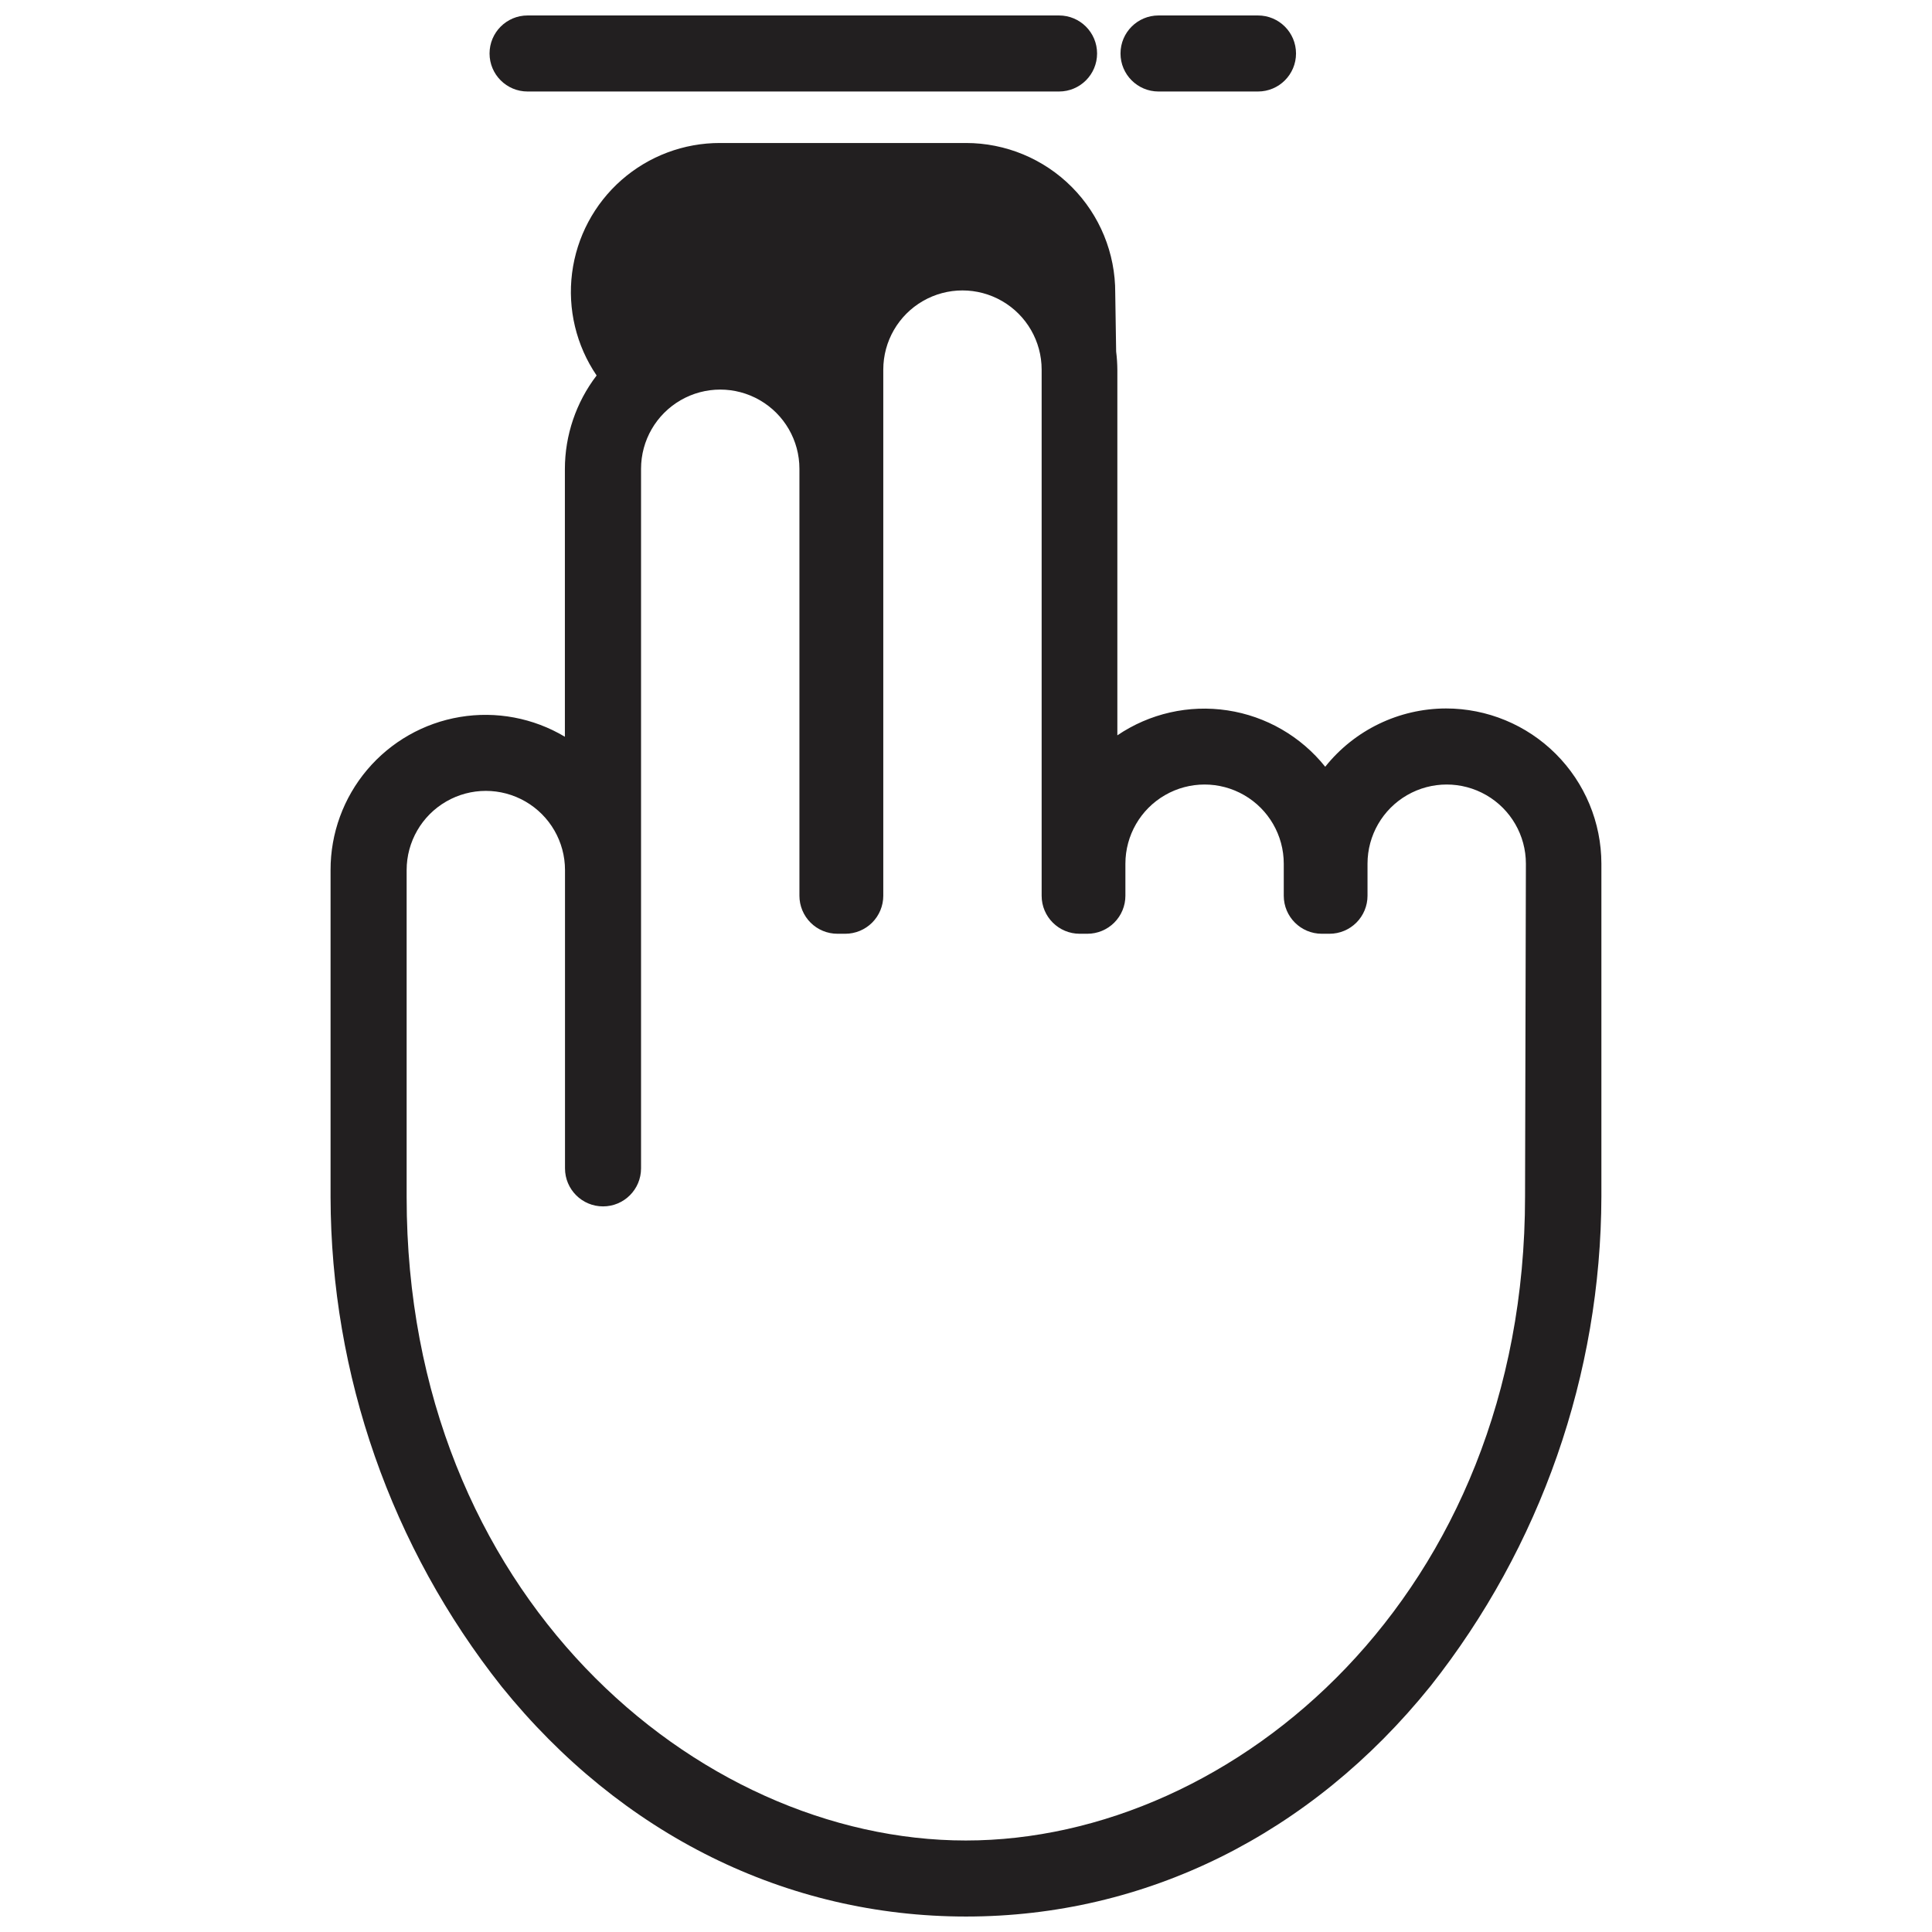 <?xml version="1.0" encoding="UTF-8"?>
<!-- Uploaded to: ICON Repo, www.svgrepo.com, Generator: ICON Repo Mixer Tools -->
<svg width="800px" height="800px" version="1.1" viewBox="144 144 512 512" xmlns="http://www.w3.org/2000/svg">
 <defs>
  <clipPath id="c">
   <path d="m231 181h338v470.9h-338z"/>
  </clipPath>
  <clipPath id="b">
   <path d="m273 148.09h162v20.906h-162z"/>
  </clipPath>
  <clipPath id="a">
   <path d="m440 148.09h48v20.906h-48z"/>
  </clipPath>
 </defs>
 <g>
  <g clip-path="url(#c)">
   <path d="m527.17 331.75c-12.449 0.035-24.207 5.719-31.973 15.449-6.449-8.066-15.703-13.402-25.91-14.945-10.211-1.543-20.629 0.816-29.176 6.617v-96.734c-0.004-1.66-0.113-3.32-0.32-4.969l-0.242-15.531c0.051-10.523-4.094-20.633-11.52-28.09-7.422-7.457-17.512-11.652-28.031-11.652h-65.16c-9.617-0.023-18.91 3.465-26.137 9.812-7.223 6.348-11.879 15.113-13.094 24.652s1.098 19.195 6.504 27.148c-5.449 7.121-8.406 15.836-8.41 24.801v70.938c-8.355-4.984-18.211-6.844-27.809-5.238-9.594 1.602-18.309 6.562-24.59 13.992s-9.719 16.852-9.699 26.578v86.684c0.105 47.098 16.074 92.789 45.328 129.7 31.734 39.312 75.586 60.941 123.09 60.941 47.508 0 91.359-21.684 123.06-61.047h0.004c29.23-36.953 45.188-82.664 45.301-129.78v-88.188c-0.012-10.918-4.363-21.387-12.094-29.102-7.727-7.715-18.203-12.043-29.125-12.035zm20.984 129.32c0 105.41-76.93 170.68-148.21 170.68-71.281 0-148.18-65.184-148.18-170.49v-86.684c0-7.496 4-14.422 10.492-18.172s14.492-3.75 20.984 0 10.492 10.676 10.492 18.172v79.051c0 5.566 4.512 10.078 10.078 10.078 5.566 0 10.074-4.512 10.074-10.078v-185.4 0.004c0-7.5 4-14.426 10.496-18.176 6.492-3.75 14.492-3.75 20.984 0s10.492 10.676 10.492 18.176v113.15c0 2.676 1.066 5.242 2.961 7.133s4.465 2.949 7.141 2.941c0.34 0.02 0.684 0.02 1.023 0 0.34 0.02 0.68 0.02 1.02 0 2.672 0 5.234-1.062 7.125-2.949 1.891-1.891 2.953-4.453 2.953-7.125v-139.43c0-7.496 4-14.426 10.492-18.172 6.492-3.75 14.492-3.75 20.984 0 6.492 3.746 10.492 10.676 10.492 18.172v139.43c0 5.562 4.512 10.074 10.078 10.074 0.34 0.02 0.68 0.02 1.02 0 0.34 0.02 0.68 0.02 1.02 0 2.676 0 5.238-1.062 7.125-2.949 1.891-1.891 2.953-4.453 2.953-7.125v-8.492c0-7.496 4-14.426 10.492-18.172 6.492-3.75 14.492-3.75 20.984 0 6.492 3.746 10.492 10.676 10.492 18.172v8.492c0 5.562 4.512 10.074 10.078 10.074 0.34 0.02 0.68 0.02 1.02 0 0.34 0.02 0.684 0.02 1.023 0 2.672 0 5.234-1.062 7.125-2.949 1.887-1.891 2.949-4.453 2.949-7.125v-8.492c0-7.496 4-14.426 10.492-18.172 6.492-3.75 14.492-3.75 20.988 0 6.492 3.746 10.492 10.676 10.492 18.172z" fill="#221f20"/>
  </g>
  <g clip-path="url(#b)">
   <path d="m283.81 168.25h140.85c5.566 0 10.078-4.512 10.078-10.074 0-5.566-4.512-10.078-10.078-10.078h-140.85c-5.562 0-10.074 4.512-10.074 10.078 0 5.562 4.512 10.074 10.074 10.074z" fill="#221f20"/>
  </g>
  <g clip-path="url(#a)">
   <path d="m451.02 168.25h26.359c5.566 0 10.078-4.512 10.078-10.074 0-5.566-4.512-10.078-10.078-10.078h-26.359c-5.562 0-10.074 4.512-10.074 10.078 0 5.562 4.512 10.074 10.074 10.074z" fill="#221f20"/>
  </g>
 </g>
</svg>